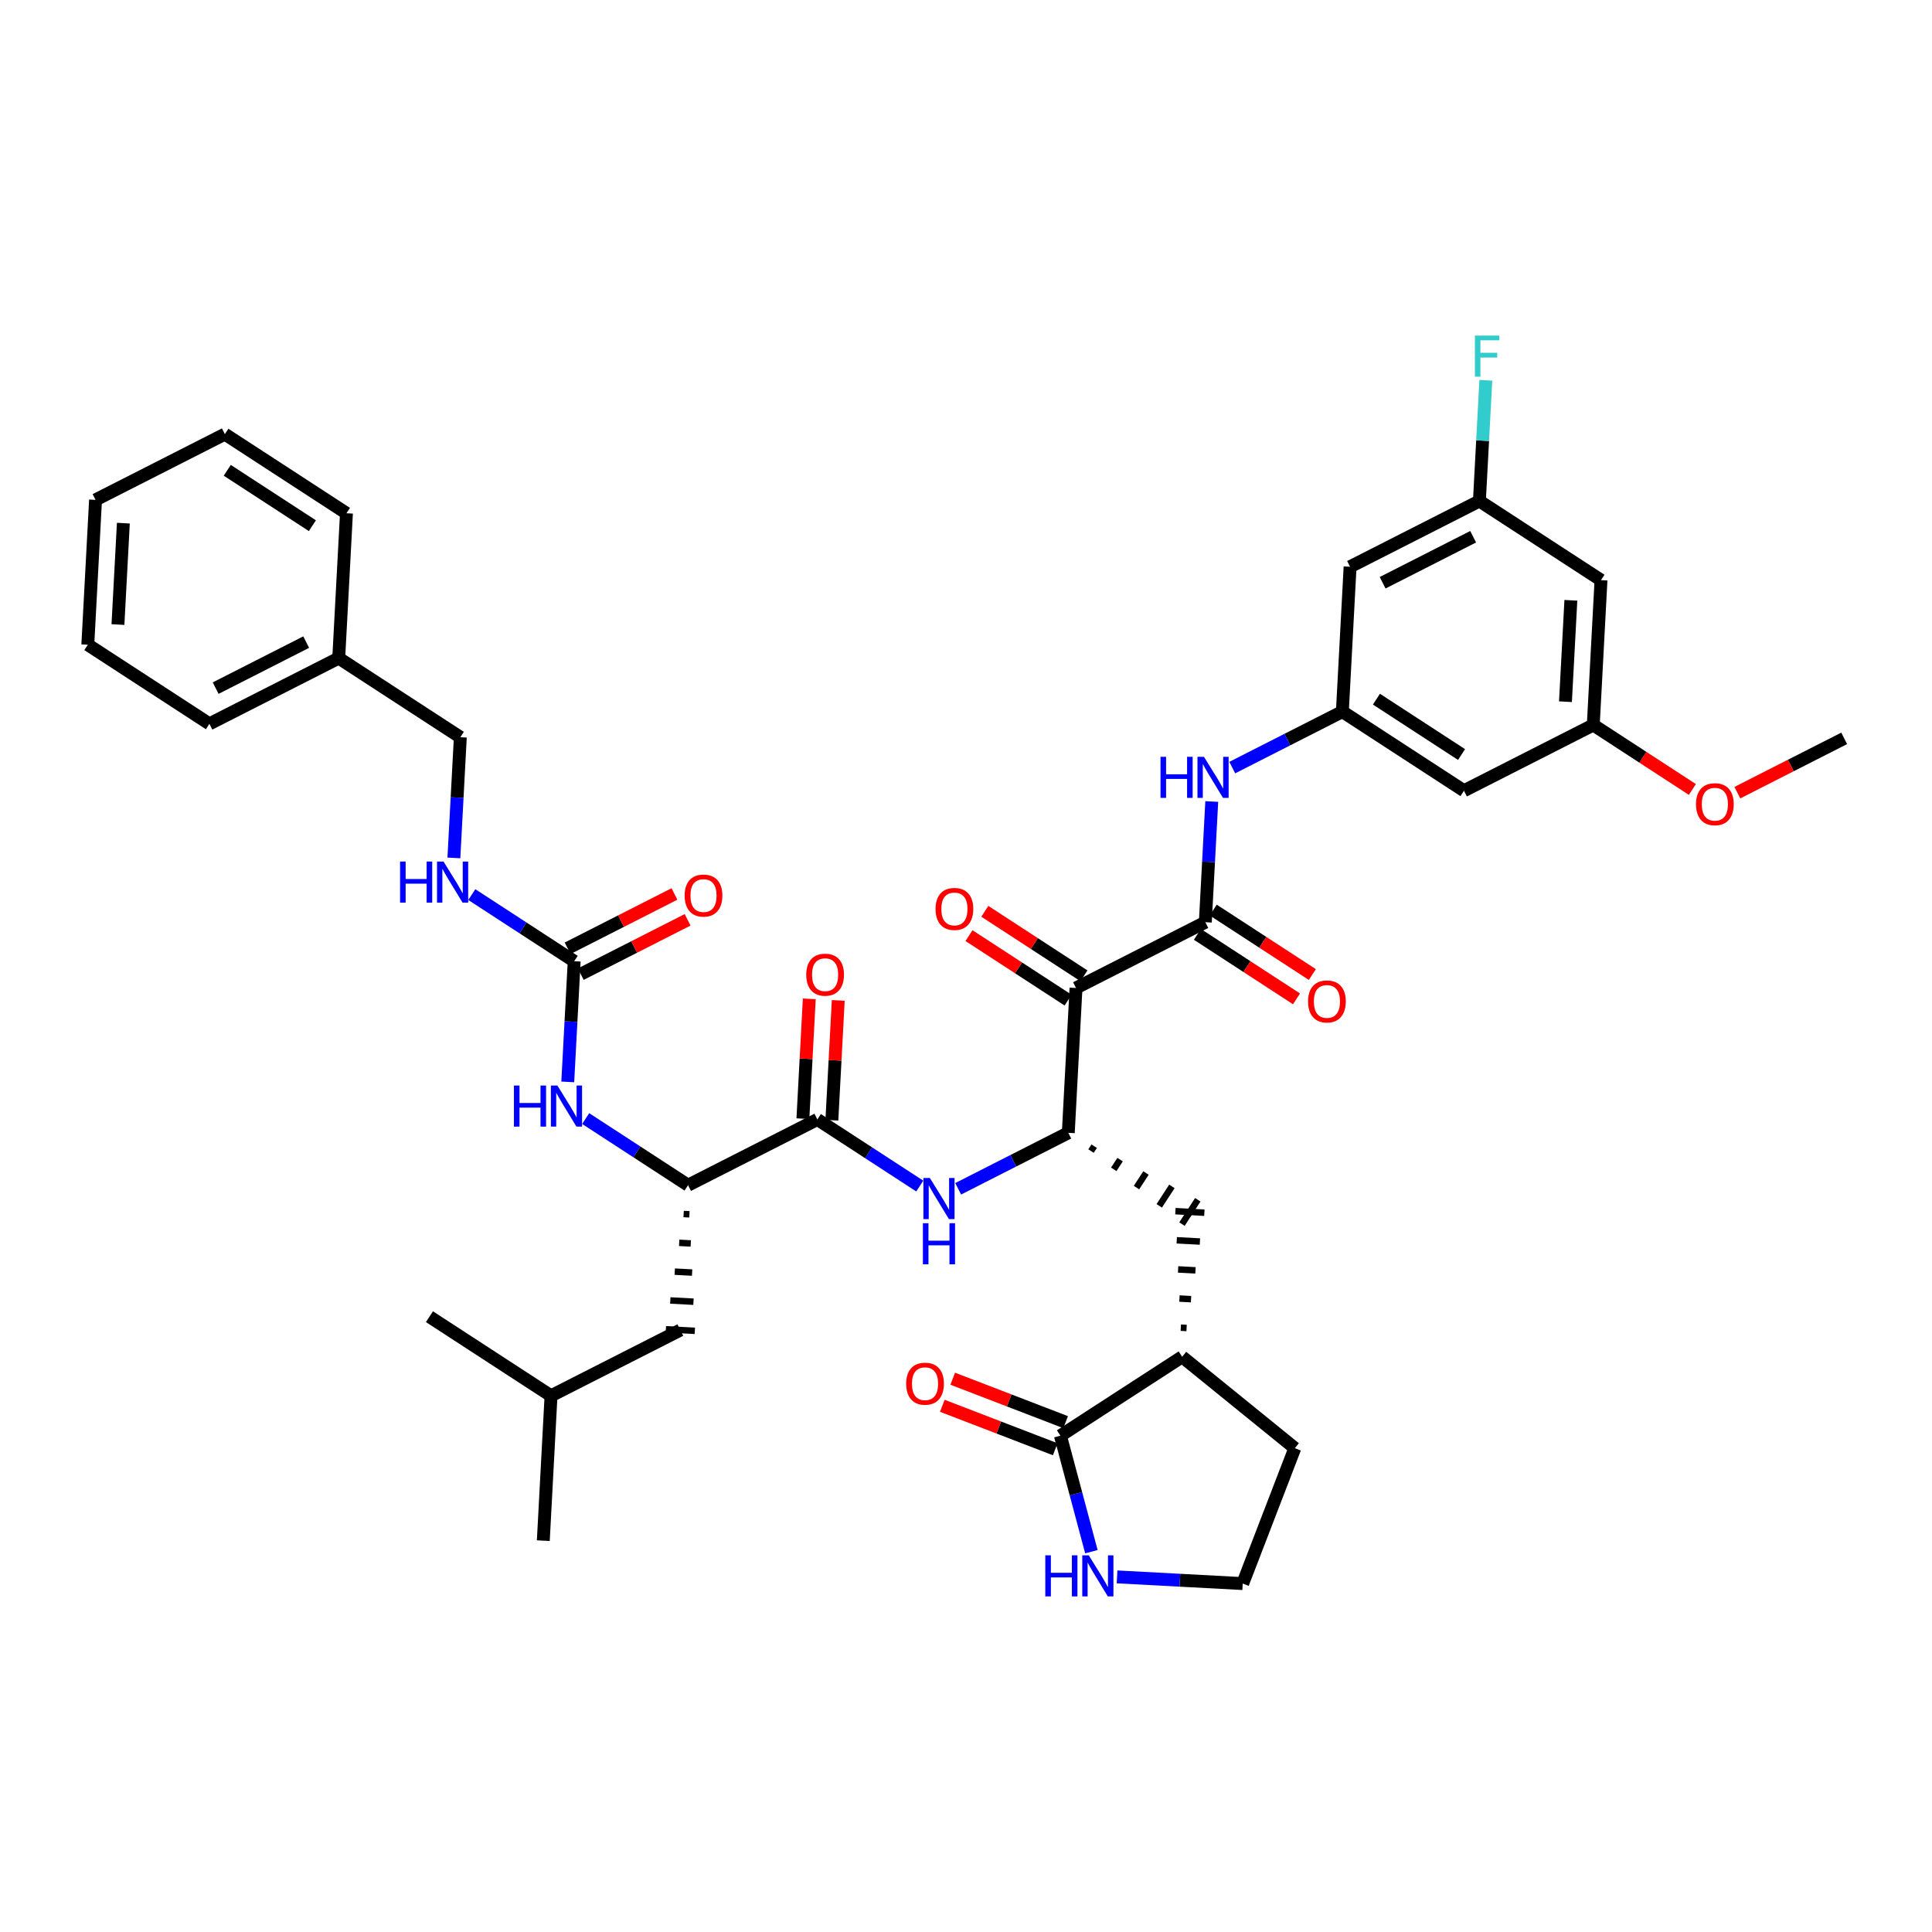 <?xml version='1.0' encoding='iso-8859-1'?>
<svg version='1.1' baseProfile='full'
              xmlns='http://www.w3.org/2000/svg'
                      xmlns:rdkit='http://www.rdkit.org/xml'
                      xmlns:xlink='http://www.w3.org/1999/xlink'
                  xml:space='preserve'
width='300px' height='300px' viewBox='0 0 300 300'>
<!-- END OF HEADER -->
<rect style='opacity:1.0;fill:#FFFFFF;stroke:none' width='300' height='300' x='0' y='0'> </rect>
<rect style='opacity:1.0;fill:#FFFFFF;stroke:none' width='300' height='300' x='0' y='0'> </rect>
<path class='bond-0 atom-0 atom-1' d='M 286.364,114.652 L 278.069,118.869' style='fill:none;fill-rule:evenodd;stroke:#000000;stroke-width:2.0px;stroke-linecap:butt;stroke-linejoin:miter;stroke-opacity:1' />
<path class='bond-0 atom-0 atom-1' d='M 278.069,118.869 L 269.775,123.085' style='fill:none;fill-rule:evenodd;stroke:#FF0000;stroke-width:2.0px;stroke-linecap:butt;stroke-linejoin:miter;stroke-opacity:1' />
<path class='bond-1 atom-1 atom-2' d='M 262.792,122.589 L 255.097,117.582' style='fill:none;fill-rule:evenodd;stroke:#FF0000;stroke-width:2.0px;stroke-linecap:butt;stroke-linejoin:miter;stroke-opacity:1' />
<path class='bond-1 atom-1 atom-2' d='M 255.097,117.582 L 247.403,112.575' style='fill:none;fill-rule:evenodd;stroke:#000000;stroke-width:2.0px;stroke-linecap:butt;stroke-linejoin:miter;stroke-opacity:1' />
<path class='bond-2 atom-2 atom-3' d='M 247.403,112.575 L 248.602,90.081' style='fill:none;fill-rule:evenodd;stroke:#000000;stroke-width:2.0px;stroke-linecap:butt;stroke-linejoin:miter;stroke-opacity:1' />
<path class='bond-2 atom-2 atom-3' d='M 243.084,108.961 L 243.923,93.215' style='fill:none;fill-rule:evenodd;stroke:#000000;stroke-width:2.0px;stroke-linecap:butt;stroke-linejoin:miter;stroke-opacity:1' />
<path class='bond-40 atom-40 atom-2' d='M 227.323,122.784 L 247.403,112.575' style='fill:none;fill-rule:evenodd;stroke:#000000;stroke-width:2.0px;stroke-linecap:butt;stroke-linejoin:miter;stroke-opacity:1' />
<path class='bond-3 atom-3 atom-4' d='M 248.602,90.081 L 229.721,77.795' style='fill:none;fill-rule:evenodd;stroke:#000000;stroke-width:2.0px;stroke-linecap:butt;stroke-linejoin:miter;stroke-opacity:1' />
<path class='bond-4 atom-4 atom-5' d='M 229.721,77.795 L 230.22,68.425' style='fill:none;fill-rule:evenodd;stroke:#000000;stroke-width:2.0px;stroke-linecap:butt;stroke-linejoin:miter;stroke-opacity:1' />
<path class='bond-4 atom-4 atom-5' d='M 230.22,68.425 L 230.72,59.054' style='fill:none;fill-rule:evenodd;stroke:#33CCCC;stroke-width:2.0px;stroke-linecap:butt;stroke-linejoin:miter;stroke-opacity:1' />
<path class='bond-5 atom-4 atom-6' d='M 229.721,77.795 L 209.641,88.004' style='fill:none;fill-rule:evenodd;stroke:#000000;stroke-width:2.0px;stroke-linecap:butt;stroke-linejoin:miter;stroke-opacity:1' />
<path class='bond-5 atom-4 atom-6' d='M 228.75,83.343 L 214.694,90.489' style='fill:none;fill-rule:evenodd;stroke:#000000;stroke-width:2.0px;stroke-linecap:butt;stroke-linejoin:miter;stroke-opacity:1' />
<path class='bond-6 atom-6 atom-7' d='M 209.641,88.004 L 208.442,110.498' style='fill:none;fill-rule:evenodd;stroke:#000000;stroke-width:2.0px;stroke-linecap:butt;stroke-linejoin:miter;stroke-opacity:1' />
<path class='bond-7 atom-7 atom-8' d='M 208.442,110.498 L 199.893,114.844' style='fill:none;fill-rule:evenodd;stroke:#000000;stroke-width:2.0px;stroke-linecap:butt;stroke-linejoin:miter;stroke-opacity:1' />
<path class='bond-7 atom-7 atom-8' d='M 199.893,114.844 L 191.344,119.191' style='fill:none;fill-rule:evenodd;stroke:#0000FF;stroke-width:2.0px;stroke-linecap:butt;stroke-linejoin:miter;stroke-opacity:1' />
<path class='bond-39 atom-7 atom-40' d='M 208.442,110.498 L 227.323,122.784' style='fill:none;fill-rule:evenodd;stroke:#000000;stroke-width:2.0px;stroke-linecap:butt;stroke-linejoin:miter;stroke-opacity:1' />
<path class='bond-39 atom-7 atom-40' d='M 213.731,108.565 L 226.948,117.165' style='fill:none;fill-rule:evenodd;stroke:#000000;stroke-width:2.0px;stroke-linecap:butt;stroke-linejoin:miter;stroke-opacity:1' />
<path class='bond-8 atom-8 atom-9' d='M 188.161,124.46 L 187.662,133.83' style='fill:none;fill-rule:evenodd;stroke:#0000FF;stroke-width:2.0px;stroke-linecap:butt;stroke-linejoin:miter;stroke-opacity:1' />
<path class='bond-8 atom-8 atom-9' d='M 187.662,133.83 L 187.162,143.201' style='fill:none;fill-rule:evenodd;stroke:#000000;stroke-width:2.0px;stroke-linecap:butt;stroke-linejoin:miter;stroke-opacity:1' />
<path class='bond-9 atom-9 atom-10' d='M 185.934,145.089 L 193.629,150.096' style='fill:none;fill-rule:evenodd;stroke:#000000;stroke-width:2.0px;stroke-linecap:butt;stroke-linejoin:miter;stroke-opacity:1' />
<path class='bond-9 atom-9 atom-10' d='M 193.629,150.096 L 201.323,155.103' style='fill:none;fill-rule:evenodd;stroke:#FF0000;stroke-width:2.0px;stroke-linecap:butt;stroke-linejoin:miter;stroke-opacity:1' />
<path class='bond-9 atom-9 atom-10' d='M 188.391,141.313 L 196.086,146.32' style='fill:none;fill-rule:evenodd;stroke:#000000;stroke-width:2.0px;stroke-linecap:butt;stroke-linejoin:miter;stroke-opacity:1' />
<path class='bond-9 atom-9 atom-10' d='M 196.086,146.32 L 203.78,151.326' style='fill:none;fill-rule:evenodd;stroke:#FF0000;stroke-width:2.0px;stroke-linecap:butt;stroke-linejoin:miter;stroke-opacity:1' />
<path class='bond-10 atom-9 atom-11' d='M 187.162,143.201 L 167.082,153.41' style='fill:none;fill-rule:evenodd;stroke:#000000;stroke-width:2.0px;stroke-linecap:butt;stroke-linejoin:miter;stroke-opacity:1' />
<path class='bond-11 atom-11 atom-12' d='M 168.311,151.522 L 160.616,146.515' style='fill:none;fill-rule:evenodd;stroke:#000000;stroke-width:2.0px;stroke-linecap:butt;stroke-linejoin:miter;stroke-opacity:1' />
<path class='bond-11 atom-11 atom-12' d='M 160.616,146.515 L 152.922,141.508' style='fill:none;fill-rule:evenodd;stroke:#FF0000;stroke-width:2.0px;stroke-linecap:butt;stroke-linejoin:miter;stroke-opacity:1' />
<path class='bond-11 atom-11 atom-12' d='M 165.854,155.298 L 158.159,150.291' style='fill:none;fill-rule:evenodd;stroke:#000000;stroke-width:2.0px;stroke-linecap:butt;stroke-linejoin:miter;stroke-opacity:1' />
<path class='bond-11 atom-11 atom-12' d='M 158.159,150.291 L 150.464,145.284' style='fill:none;fill-rule:evenodd;stroke:#FF0000;stroke-width:2.0px;stroke-linecap:butt;stroke-linejoin:miter;stroke-opacity:1' />
<path class='bond-12 atom-11 atom-13' d='M 167.082,153.41 L 165.883,175.904' style='fill:none;fill-rule:evenodd;stroke:#000000;stroke-width:2.0px;stroke-linecap:butt;stroke-linejoin:miter;stroke-opacity:1' />
<path class='bond-13 atom-13 atom-14' d='M 169.414,178.739 L 169.905,177.983' style='fill:none;fill-rule:evenodd;stroke:#000000;stroke-width:1.0px;stroke-linecap:butt;stroke-linejoin:miter;stroke-opacity:1' />
<path class='bond-13 atom-13 atom-14' d='M 172.944,181.573 L 173.927,180.063' style='fill:none;fill-rule:evenodd;stroke:#000000;stroke-width:1.0px;stroke-linecap:butt;stroke-linejoin:miter;stroke-opacity:1' />
<path class='bond-13 atom-13 atom-14' d='M 176.475,184.408 L 177.949,182.142' style='fill:none;fill-rule:evenodd;stroke:#000000;stroke-width:1.0px;stroke-linecap:butt;stroke-linejoin:miter;stroke-opacity:1' />
<path class='bond-13 atom-13 atom-14' d='M 180.005,187.243 L 181.971,184.222' style='fill:none;fill-rule:evenodd;stroke:#000000;stroke-width:1.0px;stroke-linecap:butt;stroke-linejoin:miter;stroke-opacity:1' />
<path class='bond-13 atom-13 atom-14' d='M 183.536,190.077 L 185.993,186.301' style='fill:none;fill-rule:evenodd;stroke:#000000;stroke-width:1.0px;stroke-linecap:butt;stroke-linejoin:miter;stroke-opacity:1' />
<path class='bond-20 atom-13 atom-21' d='M 165.883,175.904 L 157.335,180.25' style='fill:none;fill-rule:evenodd;stroke:#000000;stroke-width:2.0px;stroke-linecap:butt;stroke-linejoin:miter;stroke-opacity:1' />
<path class='bond-20 atom-13 atom-21' d='M 157.335,180.25 L 148.786,184.596' style='fill:none;fill-rule:evenodd;stroke:#0000FF;stroke-width:2.0px;stroke-linecap:butt;stroke-linejoin:miter;stroke-opacity:1' />
<path class='bond-14 atom-15 atom-14' d='M 184.255,206.209 L 183.355,206.161' style='fill:none;fill-rule:evenodd;stroke:#000000;stroke-width:1.0px;stroke-linecap:butt;stroke-linejoin:miter;stroke-opacity:1' />
<path class='bond-14 atom-15 atom-14' d='M 184.945,201.734 L 183.145,201.638' style='fill:none;fill-rule:evenodd;stroke:#000000;stroke-width:1.0px;stroke-linecap:butt;stroke-linejoin:miter;stroke-opacity:1' />
<path class='bond-14 atom-15 atom-14' d='M 185.634,197.259 L 182.935,197.115' style='fill:none;fill-rule:evenodd;stroke:#000000;stroke-width:1.0px;stroke-linecap:butt;stroke-linejoin:miter;stroke-opacity:1' />
<path class='bond-14 atom-15 atom-14' d='M 186.324,192.784 L 182.725,192.592' style='fill:none;fill-rule:evenodd;stroke:#000000;stroke-width:1.0px;stroke-linecap:butt;stroke-linejoin:miter;stroke-opacity:1' />
<path class='bond-14 atom-15 atom-14' d='M 187.014,188.309 L 182.515,188.069' style='fill:none;fill-rule:evenodd;stroke:#000000;stroke-width:1.0px;stroke-linecap:butt;stroke-linejoin:miter;stroke-opacity:1' />
<path class='bond-15 atom-15 atom-16' d='M 183.565,210.683 L 201.059,224.875' style='fill:none;fill-rule:evenodd;stroke:#000000;stroke-width:2.0px;stroke-linecap:butt;stroke-linejoin:miter;stroke-opacity:1' />
<path class='bond-41 atom-19 atom-15' d='M 164.662,222.935 L 183.565,210.683' style='fill:none;fill-rule:evenodd;stroke:#000000;stroke-width:2.0px;stroke-linecap:butt;stroke-linejoin:miter;stroke-opacity:1' />
<path class='bond-16 atom-16 atom-17' d='M 201.059,224.875 L 192.967,245.898' style='fill:none;fill-rule:evenodd;stroke:#000000;stroke-width:2.0px;stroke-linecap:butt;stroke-linejoin:miter;stroke-opacity:1' />
<path class='bond-17 atom-17 atom-18' d='M 192.967,245.898 L 183.211,245.378' style='fill:none;fill-rule:evenodd;stroke:#000000;stroke-width:2.0px;stroke-linecap:butt;stroke-linejoin:miter;stroke-opacity:1' />
<path class='bond-17 atom-17 atom-18' d='M 183.211,245.378 L 173.455,244.858' style='fill:none;fill-rule:evenodd;stroke:#0000FF;stroke-width:2.0px;stroke-linecap:butt;stroke-linejoin:miter;stroke-opacity:1' />
<path class='bond-18 atom-18 atom-19' d='M 169.471,240.946 L 167.067,231.941' style='fill:none;fill-rule:evenodd;stroke:#0000FF;stroke-width:2.0px;stroke-linecap:butt;stroke-linejoin:miter;stroke-opacity:1' />
<path class='bond-18 atom-18 atom-19' d='M 167.067,231.941 L 164.662,222.935' style='fill:none;fill-rule:evenodd;stroke:#000000;stroke-width:2.0px;stroke-linecap:butt;stroke-linejoin:miter;stroke-opacity:1' />
<path class='bond-19 atom-19 atom-20' d='M 165.471,220.833 L 156.706,217.459' style='fill:none;fill-rule:evenodd;stroke:#000000;stroke-width:2.0px;stroke-linecap:butt;stroke-linejoin:miter;stroke-opacity:1' />
<path class='bond-19 atom-19 atom-20' d='M 156.706,217.459 L 147.94,214.085' style='fill:none;fill-rule:evenodd;stroke:#FF0000;stroke-width:2.0px;stroke-linecap:butt;stroke-linejoin:miter;stroke-opacity:1' />
<path class='bond-19 atom-19 atom-20' d='M 163.853,225.037 L 155.088,221.664' style='fill:none;fill-rule:evenodd;stroke:#000000;stroke-width:2.0px;stroke-linecap:butt;stroke-linejoin:miter;stroke-opacity:1' />
<path class='bond-19 atom-19 atom-20' d='M 155.088,221.664 L 146.322,218.29' style='fill:none;fill-rule:evenodd;stroke:#FF0000;stroke-width:2.0px;stroke-linecap:butt;stroke-linejoin:miter;stroke-opacity:1' />
<path class='bond-21 atom-21 atom-22' d='M 142.821,184.172 L 134.872,178.999' style='fill:none;fill-rule:evenodd;stroke:#0000FF;stroke-width:2.0px;stroke-linecap:butt;stroke-linejoin:miter;stroke-opacity:1' />
<path class='bond-21 atom-21 atom-22' d='M 134.872,178.999 L 126.922,173.827' style='fill:none;fill-rule:evenodd;stroke:#000000;stroke-width:2.0px;stroke-linecap:butt;stroke-linejoin:miter;stroke-opacity:1' />
<path class='bond-22 atom-22 atom-23' d='M 129.172,173.947 L 129.668,164.644' style='fill:none;fill-rule:evenodd;stroke:#000000;stroke-width:2.0px;stroke-linecap:butt;stroke-linejoin:miter;stroke-opacity:1' />
<path class='bond-22 atom-22 atom-23' d='M 129.668,164.644 L 130.164,155.341' style='fill:none;fill-rule:evenodd;stroke:#FF0000;stroke-width:2.0px;stroke-linecap:butt;stroke-linejoin:miter;stroke-opacity:1' />
<path class='bond-22 atom-22 atom-23' d='M 124.673,173.707 L 125.169,164.404' style='fill:none;fill-rule:evenodd;stroke:#000000;stroke-width:2.0px;stroke-linecap:butt;stroke-linejoin:miter;stroke-opacity:1' />
<path class='bond-22 atom-22 atom-23' d='M 125.169,164.404 L 125.665,155.101' style='fill:none;fill-rule:evenodd;stroke:#FF0000;stroke-width:2.0px;stroke-linecap:butt;stroke-linejoin:miter;stroke-opacity:1' />
<path class='bond-23 atom-22 atom-24' d='M 126.922,173.827 L 106.842,184.036' style='fill:none;fill-rule:evenodd;stroke:#000000;stroke-width:2.0px;stroke-linecap:butt;stroke-linejoin:miter;stroke-opacity:1' />
<path class='bond-24 atom-24 atom-25' d='M 106.153,188.51 L 107.052,188.558' style='fill:none;fill-rule:evenodd;stroke:#000000;stroke-width:1.0px;stroke-linecap:butt;stroke-linejoin:miter;stroke-opacity:1' />
<path class='bond-24 atom-24 atom-25' d='M 105.463,192.985 L 107.262,193.081' style='fill:none;fill-rule:evenodd;stroke:#000000;stroke-width:1.0px;stroke-linecap:butt;stroke-linejoin:miter;stroke-opacity:1' />
<path class='bond-24 atom-24 atom-25' d='M 104.773,197.46 L 107.472,197.604' style='fill:none;fill-rule:evenodd;stroke:#000000;stroke-width:1.0px;stroke-linecap:butt;stroke-linejoin:miter;stroke-opacity:1' />
<path class='bond-24 atom-24 atom-25' d='M 104.083,201.935 L 107.683,202.127' style='fill:none;fill-rule:evenodd;stroke:#000000;stroke-width:1.0px;stroke-linecap:butt;stroke-linejoin:miter;stroke-opacity:1' />
<path class='bond-24 atom-24 atom-25' d='M 103.394,206.41 L 107.893,206.65' style='fill:none;fill-rule:evenodd;stroke:#000000;stroke-width:1.0px;stroke-linecap:butt;stroke-linejoin:miter;stroke-opacity:1' />
<path class='bond-28 atom-24 atom-29' d='M 106.842,184.036 L 98.893,178.863' style='fill:none;fill-rule:evenodd;stroke:#000000;stroke-width:2.0px;stroke-linecap:butt;stroke-linejoin:miter;stroke-opacity:1' />
<path class='bond-28 atom-24 atom-29' d='M 98.893,178.863 L 90.944,173.691' style='fill:none;fill-rule:evenodd;stroke:#0000FF;stroke-width:2.0px;stroke-linecap:butt;stroke-linejoin:miter;stroke-opacity:1' />
<path class='bond-25 atom-25 atom-26' d='M 105.643,206.53 L 85.563,216.738' style='fill:none;fill-rule:evenodd;stroke:#000000;stroke-width:2.0px;stroke-linecap:butt;stroke-linejoin:miter;stroke-opacity:1' />
<path class='bond-26 atom-26 atom-27' d='M 85.563,216.738 L 84.364,239.233' style='fill:none;fill-rule:evenodd;stroke:#000000;stroke-width:2.0px;stroke-linecap:butt;stroke-linejoin:miter;stroke-opacity:1' />
<path class='bond-27 atom-26 atom-28' d='M 85.563,216.738 L 66.682,204.453' style='fill:none;fill-rule:evenodd;stroke:#000000;stroke-width:2.0px;stroke-linecap:butt;stroke-linejoin:miter;stroke-opacity:1' />
<path class='bond-29 atom-29 atom-30' d='M 88.161,167.997 L 88.661,158.627' style='fill:none;fill-rule:evenodd;stroke:#0000FF;stroke-width:2.0px;stroke-linecap:butt;stroke-linejoin:miter;stroke-opacity:1' />
<path class='bond-29 atom-29 atom-30' d='M 88.661,158.627 L 89.16,149.256' style='fill:none;fill-rule:evenodd;stroke:#000000;stroke-width:2.0px;stroke-linecap:butt;stroke-linejoin:miter;stroke-opacity:1' />
<path class='bond-30 atom-30 atom-31' d='M 90.181,151.264 L 98.475,147.047' style='fill:none;fill-rule:evenodd;stroke:#000000;stroke-width:2.0px;stroke-linecap:butt;stroke-linejoin:miter;stroke-opacity:1' />
<path class='bond-30 atom-30 atom-31' d='M 98.475,147.047 L 106.77,142.83' style='fill:none;fill-rule:evenodd;stroke:#FF0000;stroke-width:2.0px;stroke-linecap:butt;stroke-linejoin:miter;stroke-opacity:1' />
<path class='bond-30 atom-30 atom-31' d='M 88.139,147.248 L 96.434,143.031' style='fill:none;fill-rule:evenodd;stroke:#000000;stroke-width:2.0px;stroke-linecap:butt;stroke-linejoin:miter;stroke-opacity:1' />
<path class='bond-30 atom-30 atom-31' d='M 96.434,143.031 L 104.728,138.814' style='fill:none;fill-rule:evenodd;stroke:#FF0000;stroke-width:2.0px;stroke-linecap:butt;stroke-linejoin:miter;stroke-opacity:1' />
<path class='bond-31 atom-30 atom-32' d='M 89.16,149.256 L 81.211,144.084' style='fill:none;fill-rule:evenodd;stroke:#000000;stroke-width:2.0px;stroke-linecap:butt;stroke-linejoin:miter;stroke-opacity:1' />
<path class='bond-31 atom-30 atom-32' d='M 81.211,144.084 L 73.262,138.911' style='fill:none;fill-rule:evenodd;stroke:#0000FF;stroke-width:2.0px;stroke-linecap:butt;stroke-linejoin:miter;stroke-opacity:1' />
<path class='bond-32 atom-32 atom-33' d='M 70.479,133.218 L 70.979,123.847' style='fill:none;fill-rule:evenodd;stroke:#0000FF;stroke-width:2.0px;stroke-linecap:butt;stroke-linejoin:miter;stroke-opacity:1' />
<path class='bond-32 atom-32 atom-33' d='M 70.979,123.847 L 71.478,114.476' style='fill:none;fill-rule:evenodd;stroke:#000000;stroke-width:2.0px;stroke-linecap:butt;stroke-linejoin:miter;stroke-opacity:1' />
<path class='bond-33 atom-33 atom-34' d='M 71.478,114.476 L 52.597,102.191' style='fill:none;fill-rule:evenodd;stroke:#000000;stroke-width:2.0px;stroke-linecap:butt;stroke-linejoin:miter;stroke-opacity:1' />
<path class='bond-34 atom-34 atom-35' d='M 52.597,102.191 L 32.517,112.399' style='fill:none;fill-rule:evenodd;stroke:#000000;stroke-width:2.0px;stroke-linecap:butt;stroke-linejoin:miter;stroke-opacity:1' />
<path class='bond-34 atom-34 atom-35' d='M 47.544,99.706 L 33.488,106.852' style='fill:none;fill-rule:evenodd;stroke:#000000;stroke-width:2.0px;stroke-linecap:butt;stroke-linejoin:miter;stroke-opacity:1' />
<path class='bond-42 atom-39 atom-34' d='M 53.797,79.697 L 52.597,102.191' style='fill:none;fill-rule:evenodd;stroke:#000000;stroke-width:2.0px;stroke-linecap:butt;stroke-linejoin:miter;stroke-opacity:1' />
<path class='bond-35 atom-35 atom-36' d='M 32.517,112.399 L 13.636,100.114' style='fill:none;fill-rule:evenodd;stroke:#000000;stroke-width:2.0px;stroke-linecap:butt;stroke-linejoin:miter;stroke-opacity:1' />
<path class='bond-36 atom-36 atom-37' d='M 13.636,100.114 L 14.835,77.62' style='fill:none;fill-rule:evenodd;stroke:#000000;stroke-width:2.0px;stroke-linecap:butt;stroke-linejoin:miter;stroke-opacity:1' />
<path class='bond-36 atom-36 atom-37' d='M 18.315,96.98 L 19.154,81.234' style='fill:none;fill-rule:evenodd;stroke:#000000;stroke-width:2.0px;stroke-linecap:butt;stroke-linejoin:miter;stroke-opacity:1' />
<path class='bond-37 atom-37 atom-38' d='M 14.835,77.62 L 34.916,67.411' style='fill:none;fill-rule:evenodd;stroke:#000000;stroke-width:2.0px;stroke-linecap:butt;stroke-linejoin:miter;stroke-opacity:1' />
<path class='bond-38 atom-38 atom-39' d='M 34.916,67.411 L 53.797,79.697' style='fill:none;fill-rule:evenodd;stroke:#000000;stroke-width:2.0px;stroke-linecap:butt;stroke-linejoin:miter;stroke-opacity:1' />
<path class='bond-38 atom-38 atom-39' d='M 35.291,73.03 L 48.507,81.63' style='fill:none;fill-rule:evenodd;stroke:#000000;stroke-width:2.0px;stroke-linecap:butt;stroke-linejoin:miter;stroke-opacity:1' />
<path  class='atom-1' d='M 263.355 124.878
Q 263.355 123.347, 264.112 122.491
Q 264.869 121.635, 266.284 121.635
Q 267.698 121.635, 268.455 122.491
Q 269.212 123.347, 269.212 124.878
Q 269.212 126.428, 268.446 127.311
Q 267.68 128.185, 266.284 128.185
Q 264.878 128.185, 264.112 127.311
Q 263.355 126.437, 263.355 124.878
M 266.284 127.464
Q 267.257 127.464, 267.779 126.816
Q 268.311 126.158, 268.311 124.878
Q 268.311 123.626, 267.779 122.995
Q 267.257 122.356, 266.284 122.356
Q 265.31 122.356, 264.779 122.986
Q 264.256 123.617, 264.256 124.878
Q 264.256 126.167, 264.779 126.816
Q 265.31 127.464, 266.284 127.464
' fill='#FF0000'/>
<path  class='atom-5' d='M 229.023 52.111
L 232.816 52.111
L 232.816 52.841
L 229.879 52.841
L 229.879 54.779
L 232.492 54.779
L 232.492 55.517
L 229.879 55.517
L 229.879 58.491
L 229.023 58.491
L 229.023 52.111
' fill='#33CCCC'/>
<path  class='atom-8' d='M 180.203 117.517
L 181.068 117.517
L 181.068 120.229
L 184.329 120.229
L 184.329 117.517
L 185.194 117.517
L 185.194 123.896
L 184.329 123.896
L 184.329 120.95
L 181.068 120.95
L 181.068 123.896
L 180.203 123.896
L 180.203 117.517
' fill='#0000FF'/>
<path  class='atom-8' d='M 186.951 117.517
L 189.042 120.896
Q 189.249 121.229, 189.582 121.833
Q 189.916 122.437, 189.934 122.473
L 189.934 117.517
L 190.781 117.517
L 190.781 123.896
L 189.907 123.896
L 187.663 120.202
Q 187.402 119.77, 187.123 119.274
Q 186.852 118.779, 186.771 118.625
L 186.771 123.896
L 185.942 123.896
L 185.942 117.517
L 186.951 117.517
' fill='#0000FF'/>
<path  class='atom-10' d='M 203.115 155.504
Q 203.115 153.973, 203.872 153.117
Q 204.629 152.261, 206.043 152.261
Q 207.458 152.261, 208.215 153.117
Q 208.972 153.973, 208.972 155.504
Q 208.972 157.054, 208.206 157.937
Q 207.44 158.811, 206.043 158.811
Q 204.638 158.811, 203.872 157.937
Q 203.115 157.063, 203.115 155.504
M 206.043 158.09
Q 207.017 158.09, 207.539 157.442
Q 208.071 156.784, 208.071 155.504
Q 208.071 154.252, 207.539 153.621
Q 207.017 152.982, 206.043 152.982
Q 205.07 152.982, 204.539 153.612
Q 204.016 154.243, 204.016 155.504
Q 204.016 156.793, 204.539 157.442
Q 205.07 158.09, 206.043 158.09
' fill='#FF0000'/>
<path  class='atom-12' d='M 145.273 141.142
Q 145.273 139.61, 146.03 138.754
Q 146.787 137.898, 148.201 137.898
Q 149.616 137.898, 150.373 138.754
Q 151.13 139.61, 151.13 141.142
Q 151.13 142.692, 150.364 143.575
Q 149.598 144.449, 148.201 144.449
Q 146.796 144.449, 146.03 143.575
Q 145.273 142.701, 145.273 141.142
M 148.201 143.728
Q 149.175 143.728, 149.697 143.079
Q 150.229 142.422, 150.229 141.142
Q 150.229 139.89, 149.697 139.259
Q 149.175 138.619, 148.201 138.619
Q 147.228 138.619, 146.697 139.25
Q 146.174 139.881, 146.174 141.142
Q 146.174 142.431, 146.697 143.079
Q 147.228 143.728, 148.201 143.728
' fill='#FF0000'/>
<path  class='atom-18' d='M 162.314 241.509
L 163.179 241.509
L 163.179 244.221
L 166.441 244.221
L 166.441 241.509
L 167.306 241.509
L 167.306 247.889
L 166.441 247.889
L 166.441 244.942
L 163.179 244.942
L 163.179 247.889
L 162.314 247.889
L 162.314 241.509
' fill='#0000FF'/>
<path  class='atom-18' d='M 169.063 241.509
L 171.153 244.888
Q 171.361 245.221, 171.694 245.825
Q 172.027 246.429, 172.045 246.465
L 172.045 241.509
L 172.892 241.509
L 172.892 247.889
L 172.018 247.889
L 169.775 244.194
Q 169.513 243.762, 169.234 243.266
Q 168.964 242.771, 168.883 242.617
L 168.883 247.889
L 168.054 247.889
L 168.054 241.509
L 169.063 241.509
' fill='#0000FF'/>
<path  class='atom-20' d='M 140.711 214.862
Q 140.711 213.33, 141.468 212.474
Q 142.225 211.618, 143.64 211.618
Q 145.054 211.618, 145.811 212.474
Q 146.568 213.33, 146.568 214.862
Q 146.568 216.411, 145.802 217.295
Q 145.036 218.169, 143.64 218.169
Q 142.234 218.169, 141.468 217.295
Q 140.711 216.421, 140.711 214.862
M 143.64 217.448
Q 144.613 217.448, 145.135 216.799
Q 145.667 216.141, 145.667 214.862
Q 145.667 213.609, 145.135 212.979
Q 144.613 212.339, 143.64 212.339
Q 142.667 212.339, 142.135 212.97
Q 141.612 213.6, 141.612 214.862
Q 141.612 216.15, 142.135 216.799
Q 142.667 217.448, 143.64 217.448
' fill='#FF0000'/>
<path  class='atom-21' d='M 144.393 182.923
L 146.484 186.302
Q 146.691 186.635, 147.024 187.239
Q 147.358 187.842, 147.376 187.879
L 147.376 182.923
L 148.223 182.923
L 148.223 189.302
L 147.349 189.302
L 145.105 185.608
Q 144.844 185.175, 144.564 184.68
Q 144.294 184.184, 144.213 184.031
L 144.213 189.302
L 143.384 189.302
L 143.384 182.923
L 144.393 182.923
' fill='#0000FF'/>
<path  class='atom-21' d='M 143.307 189.94
L 144.172 189.94
L 144.172 192.652
L 147.434 192.652
L 147.434 189.94
L 148.299 189.94
L 148.299 196.319
L 147.434 196.319
L 147.434 193.373
L 144.172 193.373
L 144.172 196.319
L 143.307 196.319
L 143.307 189.94
' fill='#0000FF'/>
<path  class='atom-23' d='M 125.193 151.351
Q 125.193 149.819, 125.95 148.963
Q 126.707 148.107, 128.121 148.107
Q 129.536 148.107, 130.293 148.963
Q 131.05 149.819, 131.05 151.351
Q 131.05 152.901, 130.284 153.784
Q 129.518 154.658, 128.121 154.658
Q 126.716 154.658, 125.95 153.784
Q 125.193 152.91, 125.193 151.351
M 128.121 153.937
Q 129.094 153.937, 129.617 153.288
Q 130.149 152.63, 130.149 151.351
Q 130.149 150.098, 129.617 149.468
Q 129.094 148.828, 128.121 148.828
Q 127.148 148.828, 126.617 149.459
Q 126.094 150.089, 126.094 151.351
Q 126.094 152.639, 126.617 153.288
Q 127.148 153.937, 128.121 153.937
' fill='#FF0000'/>
<path  class='atom-29' d='M 79.802 168.56
L 80.667 168.56
L 80.667 171.273
L 83.929 171.273
L 83.929 168.56
L 84.794 168.56
L 84.794 174.94
L 83.929 174.94
L 83.929 171.993
L 80.667 171.993
L 80.667 174.94
L 79.802 174.94
L 79.802 168.56
' fill='#0000FF'/>
<path  class='atom-29' d='M 86.551 168.56
L 88.642 171.939
Q 88.849 172.273, 89.182 172.876
Q 89.516 173.48, 89.534 173.516
L 89.534 168.56
L 90.381 168.56
L 90.381 174.94
L 89.507 174.94
L 87.263 171.246
Q 87.002 170.813, 86.722 170.317
Q 86.452 169.822, 86.371 169.669
L 86.371 174.94
L 85.542 174.94
L 85.542 168.56
L 86.551 168.56
' fill='#0000FF'/>
<path  class='atom-31' d='M 106.312 139.065
Q 106.312 137.534, 107.069 136.678
Q 107.826 135.822, 109.24 135.822
Q 110.655 135.822, 111.412 136.678
Q 112.169 137.534, 112.169 139.065
Q 112.169 140.615, 111.403 141.498
Q 110.637 142.372, 109.24 142.372
Q 107.835 142.372, 107.069 141.498
Q 106.312 140.624, 106.312 139.065
M 109.24 141.651
Q 110.214 141.651, 110.736 141.003
Q 111.268 140.345, 111.268 139.065
Q 111.268 137.813, 110.736 137.182
Q 110.214 136.542, 109.24 136.542
Q 108.267 136.542, 107.736 137.173
Q 107.213 137.804, 107.213 139.065
Q 107.213 140.354, 107.736 141.003
Q 108.267 141.651, 109.24 141.651
' fill='#FF0000'/>
<path  class='atom-32' d='M 62.12 133.781
L 62.985 133.781
L 62.985 136.493
L 66.247 136.493
L 66.247 133.781
L 67.112 133.781
L 67.112 140.16
L 66.247 140.16
L 66.247 137.214
L 62.985 137.214
L 62.985 140.16
L 62.12 140.16
L 62.12 133.781
' fill='#0000FF'/>
<path  class='atom-32' d='M 68.869 133.781
L 70.96 137.16
Q 71.167 137.493, 71.5 138.097
Q 71.834 138.7, 71.852 138.737
L 71.852 133.781
L 72.699 133.781
L 72.699 140.16
L 71.825 140.16
L 69.581 136.466
Q 69.32 136.033, 69.04 135.538
Q 68.77 135.042, 68.689 134.889
L 68.689 140.16
L 67.86 140.16
L 67.86 133.781
L 68.869 133.781
' fill='#0000FF'/>
</svg>
